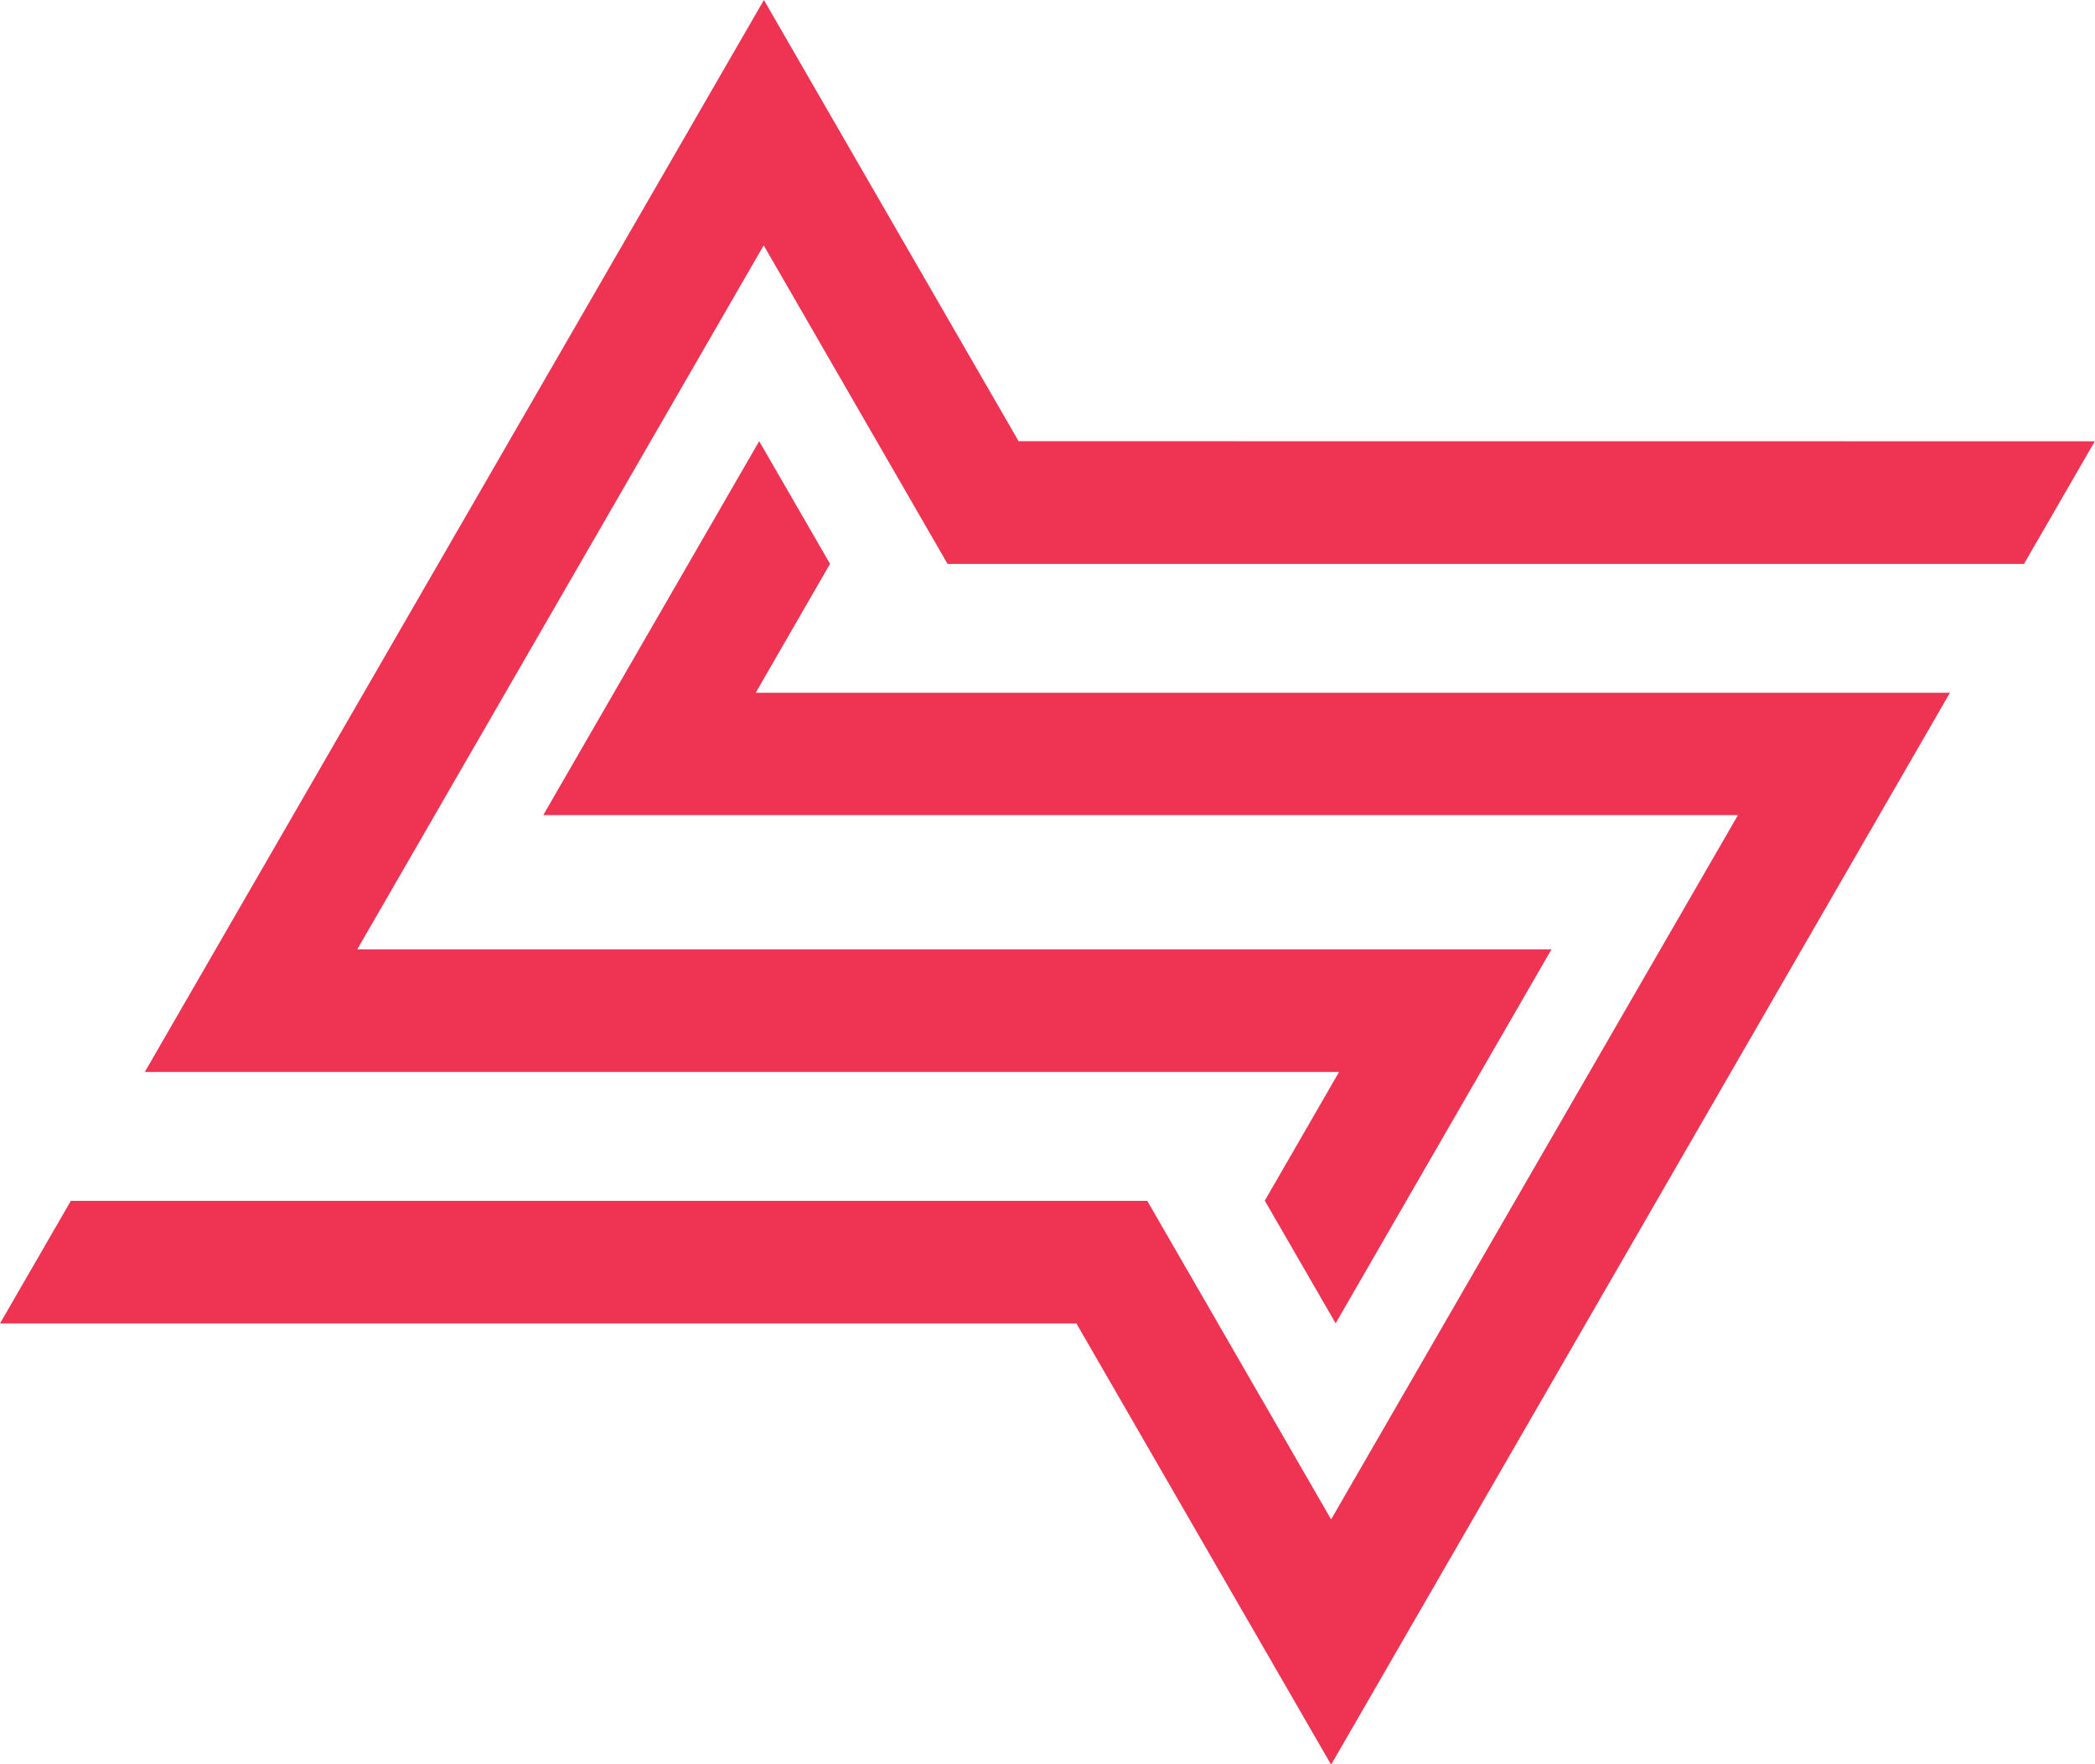 <svg xmlns="http://www.w3.org/2000/svg" width="22.209" height="18.704" viewBox="0 0 22.209 18.704">
  <g id="Group_1237" data-name="Group 1237" transform="translate(-84.376 -151.873)">
    <path id="Path_116" data-name="Path 116" d="M152.863,156.55l-2.7-4.677L143.6,163.237h12.66l-.787,1.364.751,1.3,2.288-3.964h-12.66l4.309-7.463,1.949,3.377h11.411l.751-1.3Z" transform="translate(-57.689)" fill="#ee3353"/>
    <path id="Path_117" data-name="Path 117" d="M93.175,333.27l-.751-1.3-2.289,3.964H102.8L98.487,343.4l-1.949-3.377H85.127l-.751,1.3H95.787l2.7,4.677,6.56-11.363H92.387Z" transform="translate(0 -175.42)" fill="#ee3353"/>
  </g>
</svg>